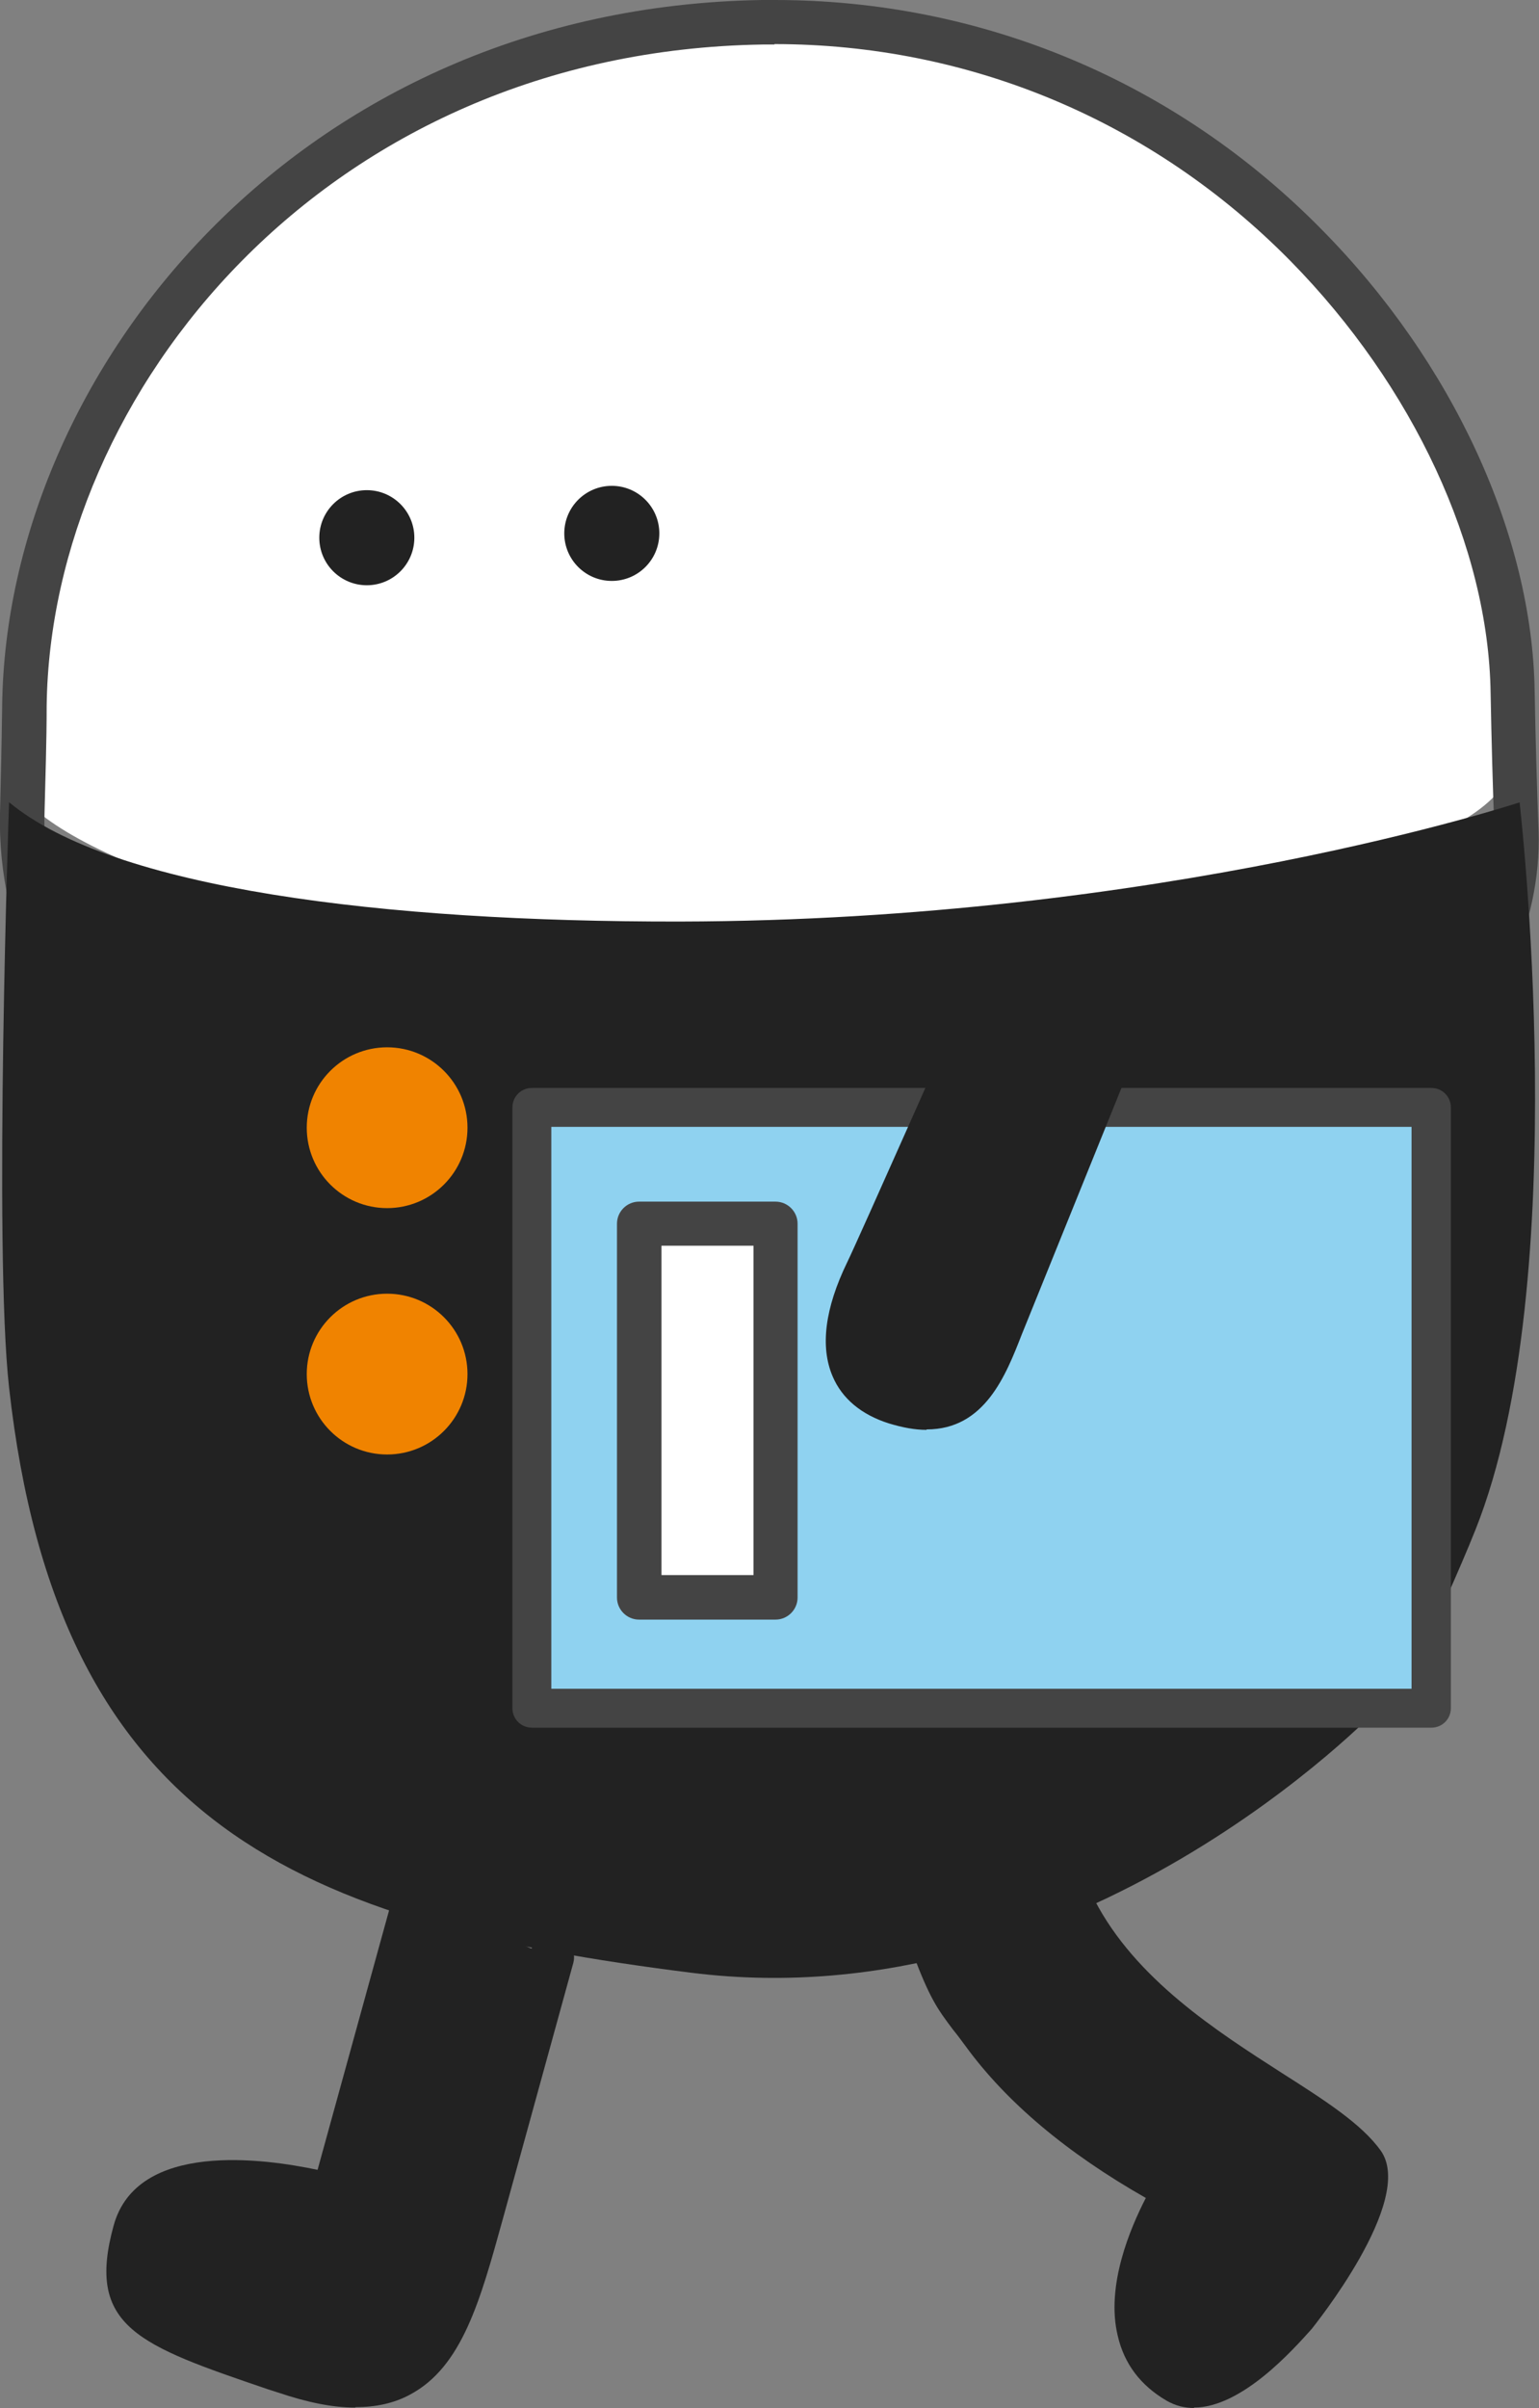 <?xml version="1.0" encoding="UTF-8"?><svg id="_レイヤー_2" xmlns="http://www.w3.org/2000/svg" viewBox="0 0 35.62 55.71"><rect x="0" y="0" width="35.62" height="55.71" fill="#808080" stroke="none"/><defs><style>.cls-1{fill:#444;}.cls-2{fill:#8fd2f0;}.cls-3{fill:#fff;}.cls-4{fill:#f08300;}.cls-5{fill:#222;}</style></defs><g id="TOP"><g id="_マガジン"><path class="cls-3" d="M18.16.51C1.74.51.25,17.08.38,18.12s5.33,3.95,15.35,3.78c13.85-.24,18.8-2.65,19.15-3.95C36.23,12.92,30.68.51,18.16.51Z"/><path class="cls-5" d="M21.62,45.02c.47,1.25.59,1.24,1.15,2.02,1.11,1.53,2.81,2.74,4.46,3.61,0,0-2.09,3.21.03,4.44.63.37,1.61-.29,2.73-1.54.58-.64,1.99-2.87,1.56-3.48-1.01-1.43-5.04-2.71-6.66-5.87"/><path class="cls-5" d="M27.64,55.71c-.22,0-.43-.05-.64-.17-.6-.35-.98-.85-1.13-1.5-.28-1.16.29-2.49.65-3.19-1.83-1.04-3.23-2.22-4.17-3.51-.11-.15-.2-.27-.29-.38-.37-.49-.54-.73-.93-1.76-.1-.26.03-.56.3-.66.26-.1.56.03.66.3.35.93.47,1.08.79,1.5.09.11.18.24.3.4.91,1.26,2.39,2.45,4.28,3.46.13.07.22.19.25.32s.01.29-.07.41c-.3.46-1.03,1.88-.79,2.87.09.37.3.64.65.85.23.14.93-.15,2.09-1.44.67-.74,1.62-2.47,1.51-2.88-.31-.43-1.08-.92-1.98-1.5-1.61-1.03-3.62-2.31-4.7-4.41-.13-.25-.03-.56.22-.69.25-.13.56-.03.69.22.95,1.84,2.83,3.04,4.34,4.01.99.63,1.85,1.18,2.29,1.8.81,1.15-1.58,4.09-1.6,4.12-.44.49-1.62,1.82-2.73,1.82Z"/><path class="cls-5" d="M9.62,43.92l-1.9,6.9s-4.05-1.12-4.58.81c-.53,1.93.24,2.14,3.47,3.24,3.23,1.1,3.74-.77,4.54-3.66.45-1.62,1.07-3.89,1.63-5.92"/><path class="cls-5" d="M8.22,55.7c-.52,0-1.11-.12-1.79-.35l-.22-.07c-2.99-1.02-4.23-1.44-3.58-3.79.54-1.97,3.49-1.55,4.72-1.29l1.77-6.42c.07-.27.35-.43.63-.36.27.08.43.36.36.63l-1.9,6.9c-.08.27-.35.43-.63.36-.92-.25-3.63-.72-3.95.45-.38,1.37-.27,1.46,2.92,2.54l.22.07c1.01.34,1.74.38,2.24.12.81-.43,1.18-1.76,1.64-3.43l1.63-5.92c.08-.27.36-.43.63-.36.27.08.43.36.36.63l-1.63,5.92c-.53,1.92-.95,3.43-2.15,4.07-.37.2-.79.29-1.26.29Z"/><path class="cls-1" d="M17.43,33.18c-4.3,0-9.97-2.58-13.6-6.21C1.25,24.4-.07,21.57,0,18.81c.02-.83.04-1.66.05-2.49C.15,8.61,6.89.18,17.63,0c.1,0,.2,0,.3,0,4.79,0,9.29,1.88,12.67,5.32,3.03,3.07,4.87,7.07,4.92,10.69.02,1.09.05,2.16.09,3.22.07,2.14-.93,4.33-2.97,6.5-4.01,4.26-11.09,7.34-14.94,7.44h0c-.09,0-.18,0-.27,0ZM17.69,32.66h0,0ZM17.93,1.03c-.09,0-.19,0-.28,0C7.53,1.19,1.17,9.1,1.08,16.33c0,.84-.03,1.67-.05,2.5-.08,3.13,1.87,5.76,3.53,7.41,3.45,3.45,8.82,5.91,12.87,5.91.09,0,.17,0,.25,0h0c3.64-.1,10.5-3.16,14.22-7.12,1.85-1.97,2.76-3.91,2.69-5.76-.04-1.06-.07-2.14-.09-3.24-.05-3.37-1.79-7.1-4.63-9.99-3.19-3.24-7.43-5.02-11.95-5.02Z"/><circle class="cls-5" cx="8.49" cy="12.44" r="1.1"/><circle class="cls-5" cx="14.16" cy="12.34" r="1.1"/><path class="cls-5" d="M35.18,18.56s-8.29,2.74-19.45,2.76c-6.87.01-13.11-.76-15.52-2.76,0,0-.36,10.32,0,13.54,1.13,10.15,6.77,12.41,15.79,13.54,9.02,1.13,15.9-6.12,15.9-6.12l1.23-1.78s.65-1.42,1.02-2.35c2.31-5.79,1.02-16.83,1.02-16.83Z"/><polyline class="cls-2" points="25.28 25.62 33.13 25.62 33.13 39.51 12.31 39.51 12.31 25.62 21.67 25.62"/><path class="cls-1" d="M33.13,39.97H12.31c-.25,0-.45-.2-.45-.45v-13.9c0-.25.2-.45.45-.45h9.35c.25,0,.45.2.45.45s-.2.45-.45.45h-8.9v13h19.91v-13h-7.39c-.25,0-.45-.2-.45-.45s.2-.45.45-.45h7.85c.25,0,.45.2.45.45v13.9c0,.25-.2.45-.45.45Z"/><path class="cls-5" d="M25.82,24.13s-1.95,4.81-2.5,6.18c-.53,1.31-.86,2.67-2.59,2.13-1.04-.33-1.52-1.24-.65-3.01.26-.53,2.71-6.05,2.71-6.05"/><path class="cls-5" d="M21.44,33.08c-.26,0-.54-.05-.87-.15-.63-.2-1.08-.57-1.3-1.09-.29-.68-.18-1.57.34-2.64.25-.51,2.67-5.98,2.7-6.03.12-.26.42-.38.68-.26.26.11.38.42.26.68-.1.23-2.46,5.54-2.71,6.07-.38.78-.49,1.39-.32,1.78.1.24.32.41.67.52,1.03.32,1.28-.09,1.81-1.45l.15-.39c.55-1.36,2.5-6.18,2.5-6.18l.95.38s-1.95,4.82-2.5,6.18l-.15.37c-.37.95-.86,2.2-2.2,2.2Z"/><rect class="cls-3" x="14.79" y="28.31" width="3.15" height="8.65"/><path class="cls-1" d="M17.95,37.47h-3.16c-.28,0-.51-.23-.51-.51v-8.65c0-.28.23-.51.51-.51h3.16c.28,0,.51.23.51.51v8.65c0,.28-.23.51-.51.51ZM15.31,36.44h2.13v-7.62h-2.13v7.62Z"/><circle class="cls-4" cx="8.96" cy="26.09" r="1.86"/><circle class="cls-4" cx="8.96" cy="31.79" r="1.86"/></g></g></svg>
